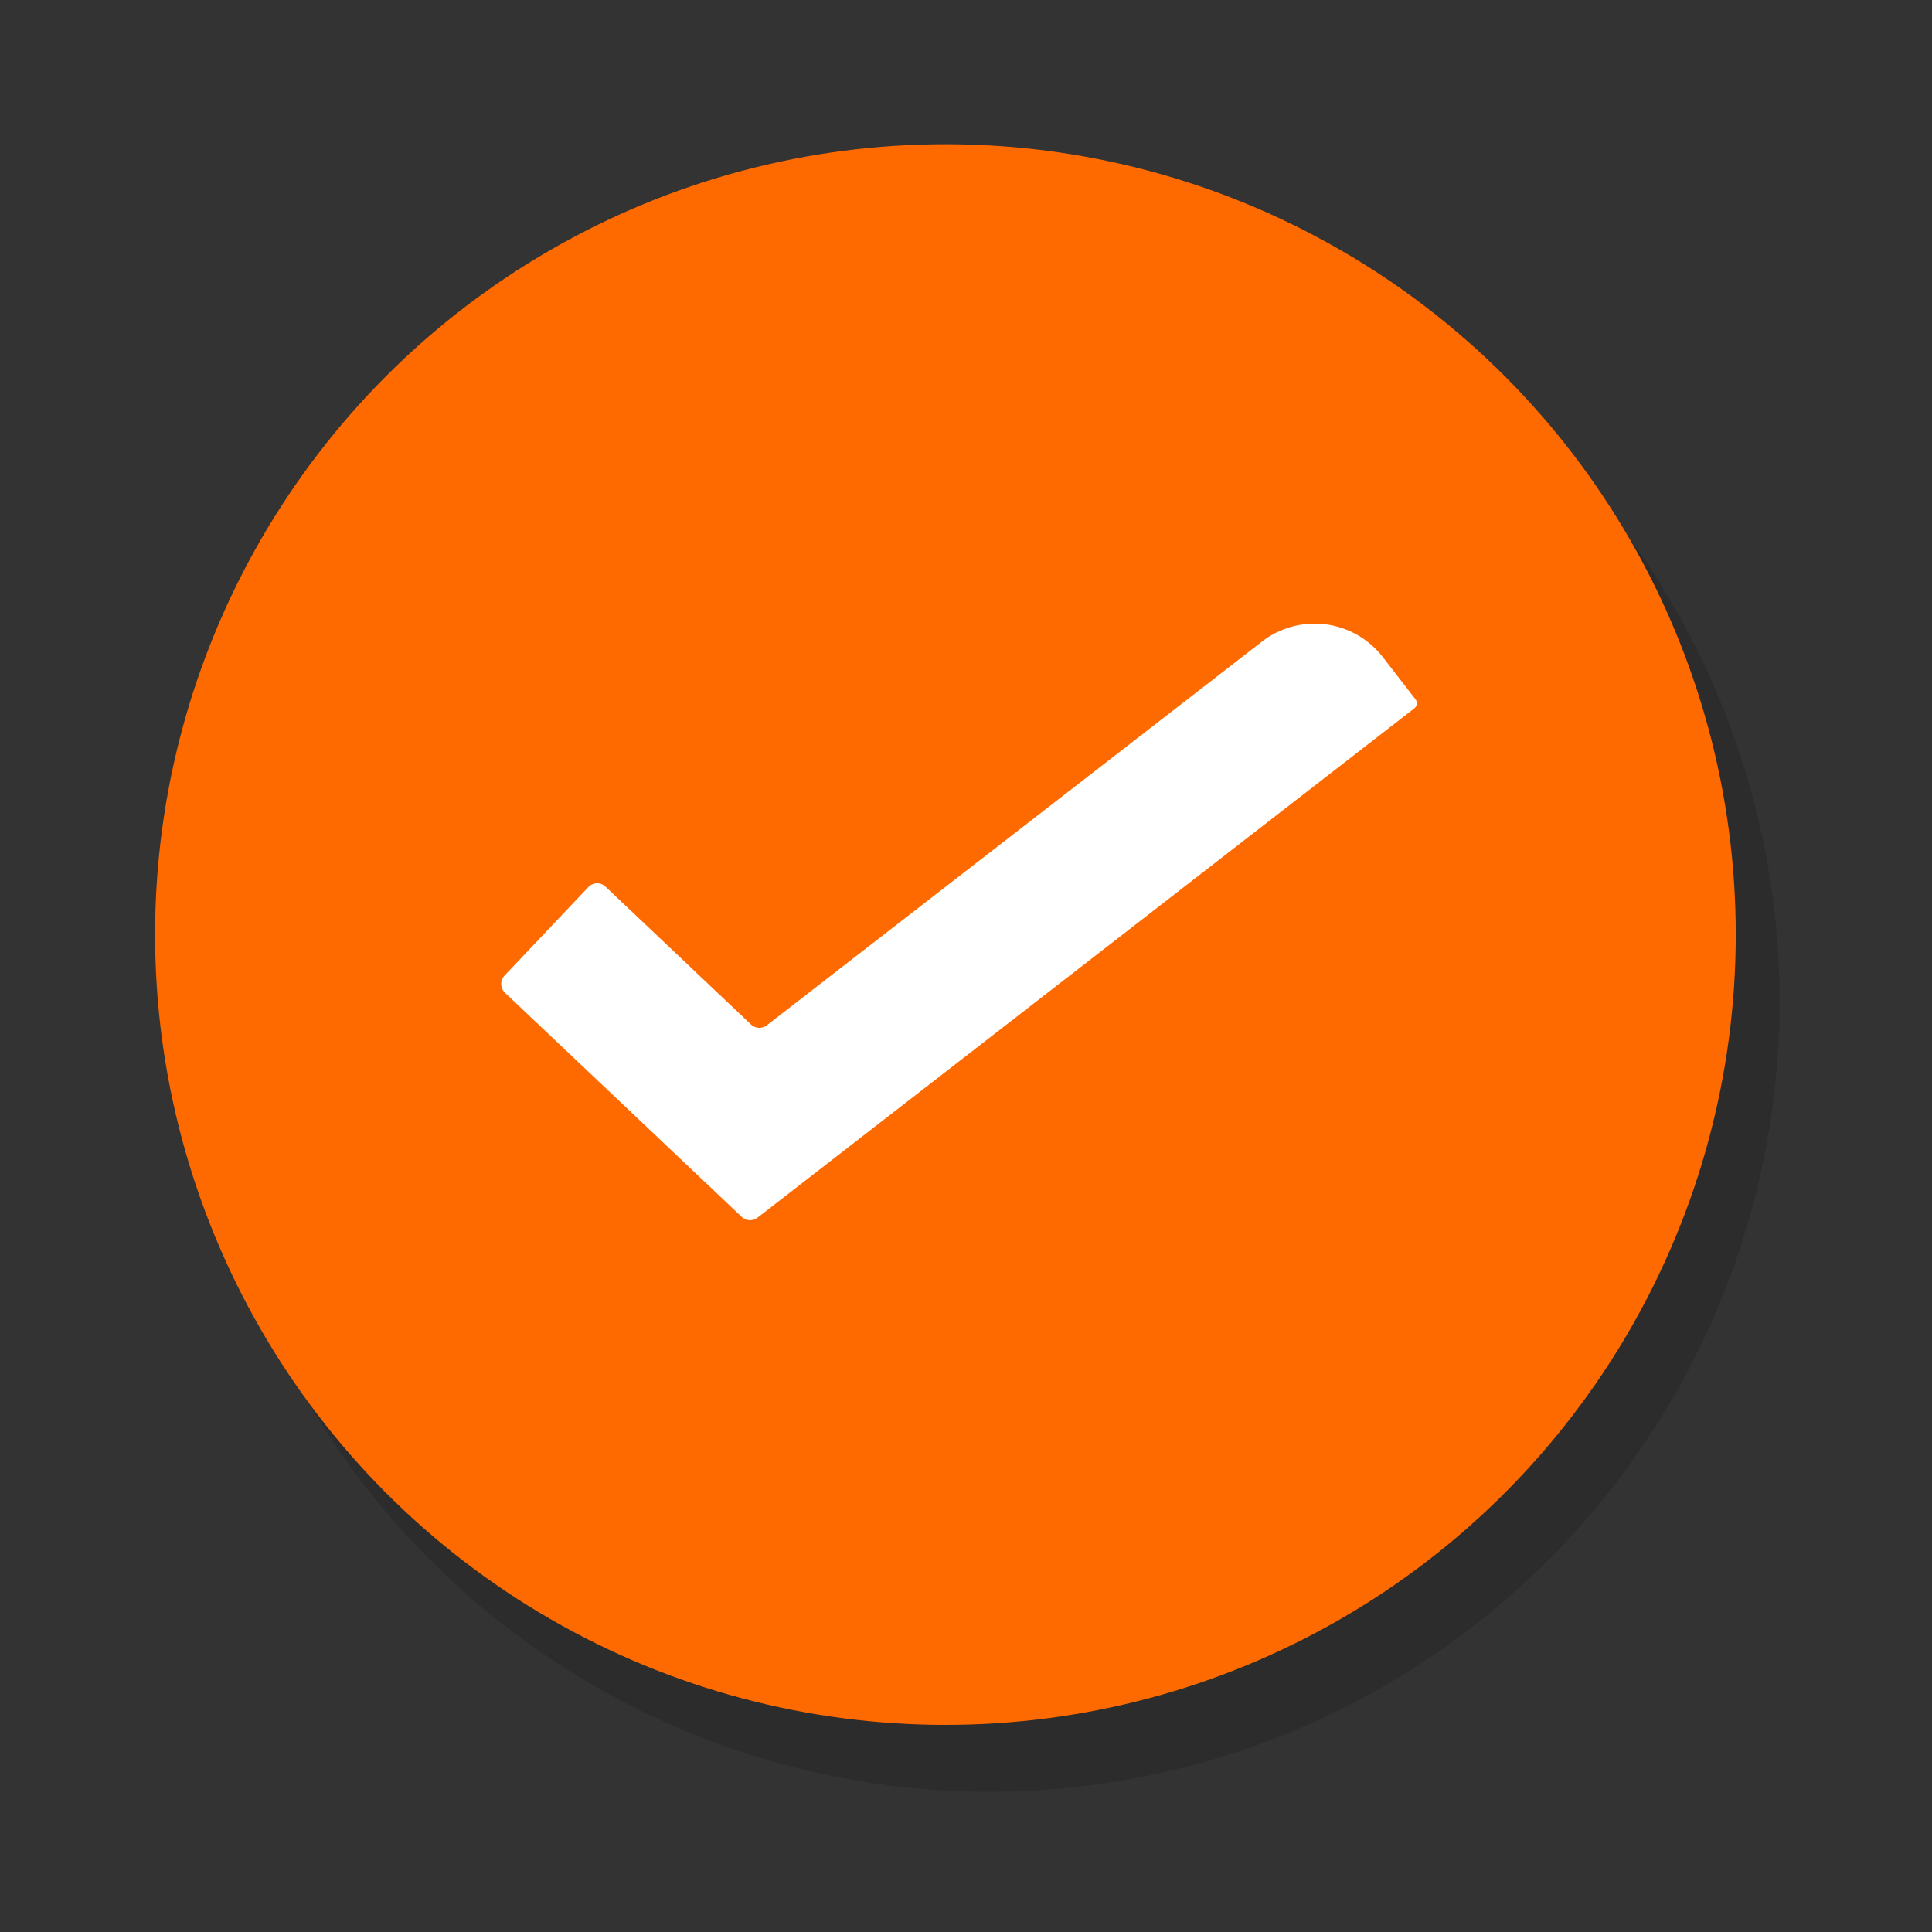 <svg xmlns="http://www.w3.org/2000/svg" viewBox="0 0 400 400"><rect x="0" y="0" width="400" height="400" fill="#333333" stroke="none"/><title>Funk-e_check-okay-fi-ms</title><circle cx="204.82" cy="207.34" r="163.63" style="opacity:0.13"/><circle cx="195.74" cy="193.49" r="163.63" style="fill:#ff6a00"/><path d="M153.56,251.94l-49-46.39a2.52,2.52,0,0,1-.1-3.56l17.35-18.32a2.51,2.51,0,0,1,3.56-.09l30.12,28.53a2.53,2.53,0,0,0,3.28.16l102.5-79.43a17.85,17.85,0,0,1,25,3.17l6.79,8.77a1.35,1.35,0,0,1-.24,1.88L156.84,252.1A2.53,2.53,0,0,1,153.56,251.94Z" style="fill:#fff"/></svg>